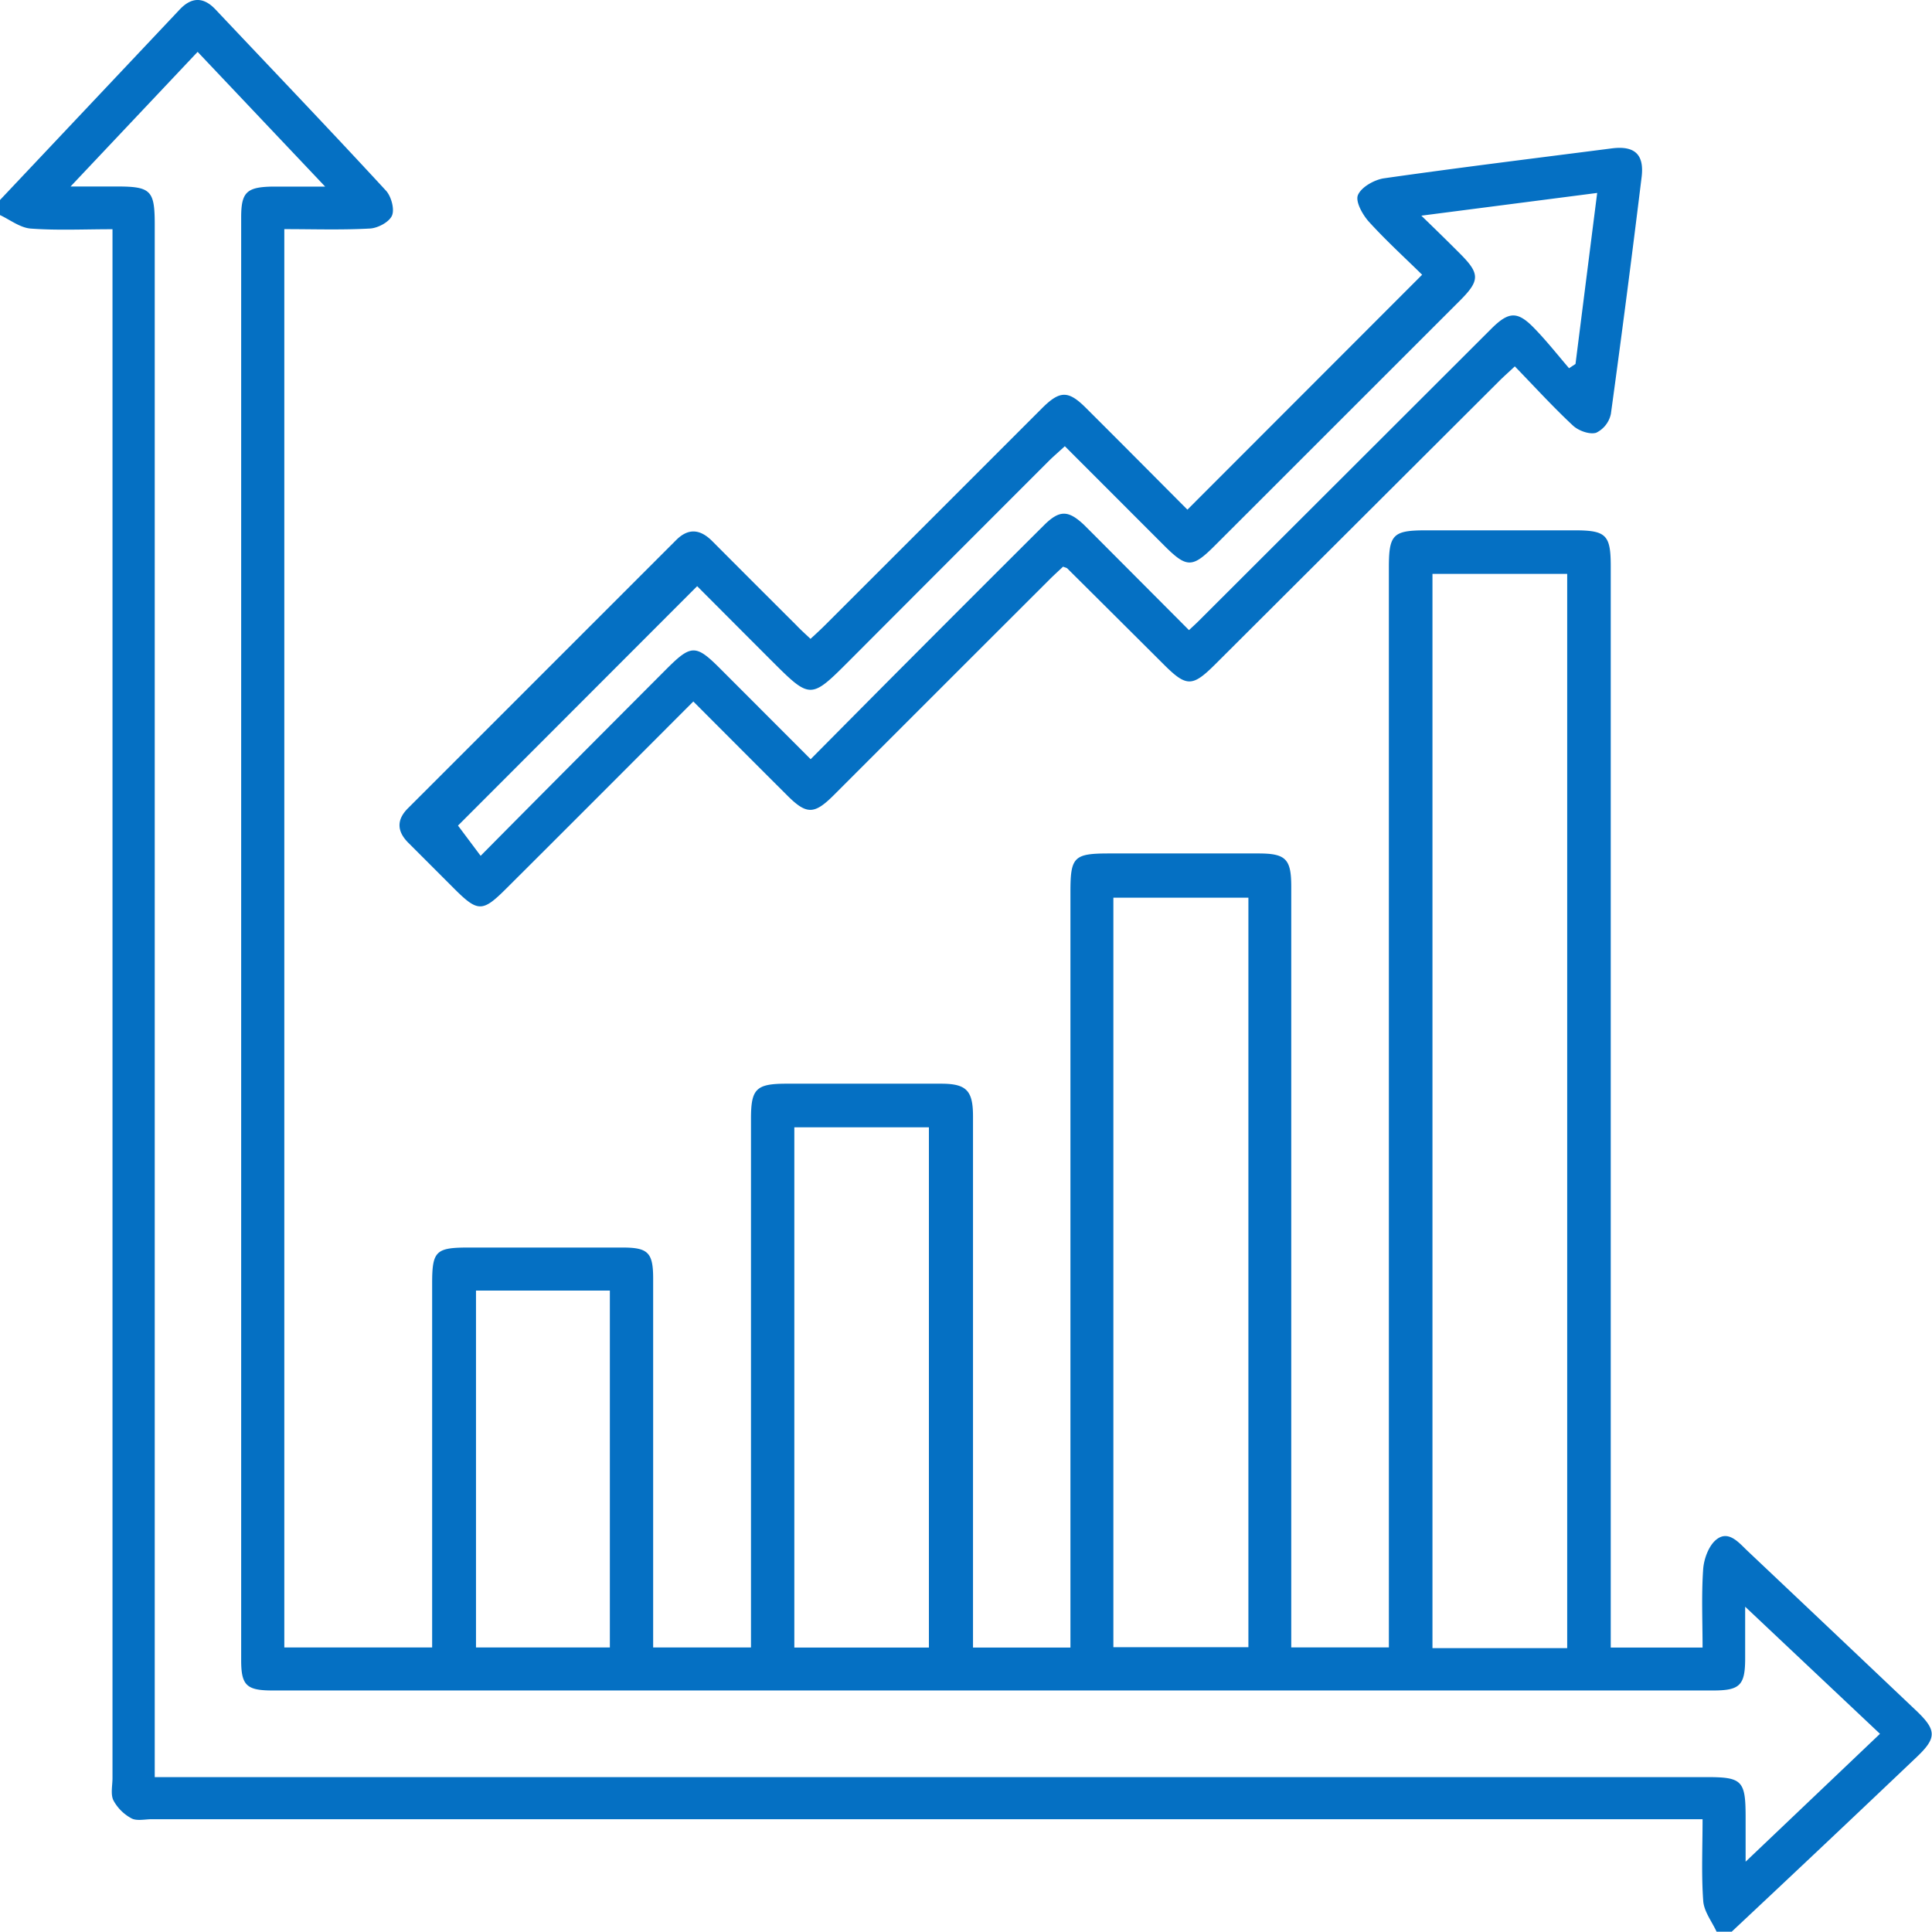 <svg xmlns="http://www.w3.org/2000/svg" viewBox="0 0 383.32 383.26"><g id="b89a5647-8e53-4de0-ac27-576cffc419ac" data-name="Calque 2"><g id="a4170b07-0813-4ce6-ac9e-e4216e50610e" data-name="Calque 1"><g><path d="M0,39.68,35.67,1.87c2.36-2.5,4.73-2.49,7.08,0,11.32,12,22.69,23.87,33.87,36,1,1.13,1.7,3.64,1.15,4.91S75,45.25,73.41,45.34c-5.58.31-11.18.12-17,.12v281.4H85.74V254.64c0-6.39.72-7.11,7.09-7.12,10.23,0,20.45,0,30.68,0,5.09,0,6.08,1,6.08,6.2q0,34.43,0,68.86v4.28H149v-4.24q0-50.34,0-100.67c0-5.91,1-6.93,7-6.94q15.33,0,30.68,0c5.07,0,6.37,1.34,6.37,6.49q0,50.33,0,100.66v4.72h19.33V177c0-7,.66-7.67,7.71-7.67q14.79,0,29.57,0c5.45,0,6.53,1.09,6.53,6.56q0,73.17,0,146.33v4.63h19.37V112.6c0-6.54.81-7.37,7.27-7.38q14.79,0,29.57,0c6.27,0,7.18.91,7.18,7.1V326.89H337.8c0-5.2-.24-10.4.12-15.56.15-2.07,1.12-4.71,2.65-5.9,2.33-1.83,4.33.52,6,2.14q16.86,15.93,33.69,31.9c4,3.82,4,5.37,0,9.16Q362,366,343.58,383.26h-3c-.92-2-2.5-4-2.65-6.11-.38-5.28-.13-10.6-.13-16.21H30.14c-1.37,0-3,.4-4.06-.17a8.79,8.79,0,0,1-3.58-3.57c-.59-1.22-.18-2.94-.18-4.43V45.48c-5.78,0-11,.26-16.22-.13C4,45.19,2,43.61,0,42.67Zm346.25,279.1c0,4.15,0,7.2,0,10.26,0,5.33-1.05,6.36-6.33,6.36q-142.94,0-285.86,0c-5.13,0-6.21-1-6.21-6V43.11c0-5,1.1-6,6.24-6.09,3.12,0,6.25,0,10.42,0L39.21,10.29,14,37h9.18c6.75,0,7.52.78,7.52,7.5V352.59h308c6.92,0,7.63.72,7.64,7.78v9L373,344ZM310.94,327V113.86H284.21V327ZM247.69,178.11H220.9v148.7h26.79ZM157.6,223.66V326.89h26.7V223.66Zm-63.16,32.4v70.8H121v-70.8Z" style="fill: #0570c3"></path><path d="M160.81,126.75c1.1-1,2.11-1.94,3.06-2.89Q185.31,102.44,206.74,81c3.54-3.54,5.22-3.56,8.72-.06,6.79,6.76,13.53,13.56,20.13,20.18l46.57-46.61C278.78,51.18,275,47.74,271.6,44c-1.26-1.4-2.71-4-2.18-5.29.66-1.58,3.18-3,5.08-3.32,15.05-2.15,30.14-4,45.22-5.94,4.51-.59,6.51,1.09,6,5.57q-2.88,23.57-6.11,47.09a5.37,5.37,0,0,1-2.92,3.75c-1.3.4-3.49-.39-4.59-1.41-3.92-3.65-7.53-7.61-11.55-11.76-1.26,1.19-2.26,2.06-3.19,3L241.2,131.71c-4.63,4.63-5.78,4.64-10.33.09q-9.54-9.51-19.09-19c-.16-.16-.43-.19-.86-.37-.92.87-1.92,1.77-2.87,2.73q-21.31,21.28-42.61,42.59c-3.89,3.89-5.42,3.9-9.25.07-6.17-6.15-12.32-12.32-18.63-18.64-12.5,12.52-24.74,24.79-37,37-4.86,4.87-5.72,4.86-10.58,0-3-3-6-6-9-9-2.25-2.27-2.32-4.57,0-6.85l53.19-53.19c2.47-2.47,4.82-2.1,7.14.22q8.32,8.35,16.67,16.67C158.83,124.93,159.75,125.75,160.81,126.75ZM282,42.79c3,2.9,5.36,5.21,7.71,7.57,3.92,3.93,3.92,5.29,0,9.23L241,108.28c-4.44,4.44-5.55,4.44-10.06-.07L211.27,88.53c-1.18,1.09-2.11,1.89-3,2.75Q188.44,111.11,168.6,131c-7.79,7.8-7.78,7.82-15.61,0-5.09-5.09-10.17-10.19-14.67-14.7l-47.45,47.5,4.49,6C107.87,157.17,120,145,132.17,132.8c5-5,5.88-5,10.86,0l17.81,17.83c6.64-6.69,12.95-13.07,19.29-19.42q13.47-13.52,27-27c3.09-3.07,4.82-3,7.92-.1,1,1,1.95,1.94,2.91,2.91l17.94,18c.86-.8,1.41-1.3,1.94-1.83l58-57.92c3.54-3.54,5.27-3.61,8.71,0,2.39,2.47,4.52,5.18,6.76,7.79l1.28-.85c1.42-11.22,2.84-22.44,4.3-33.93Z" style="fill: #0570c3"></path></g></g></g></svg>